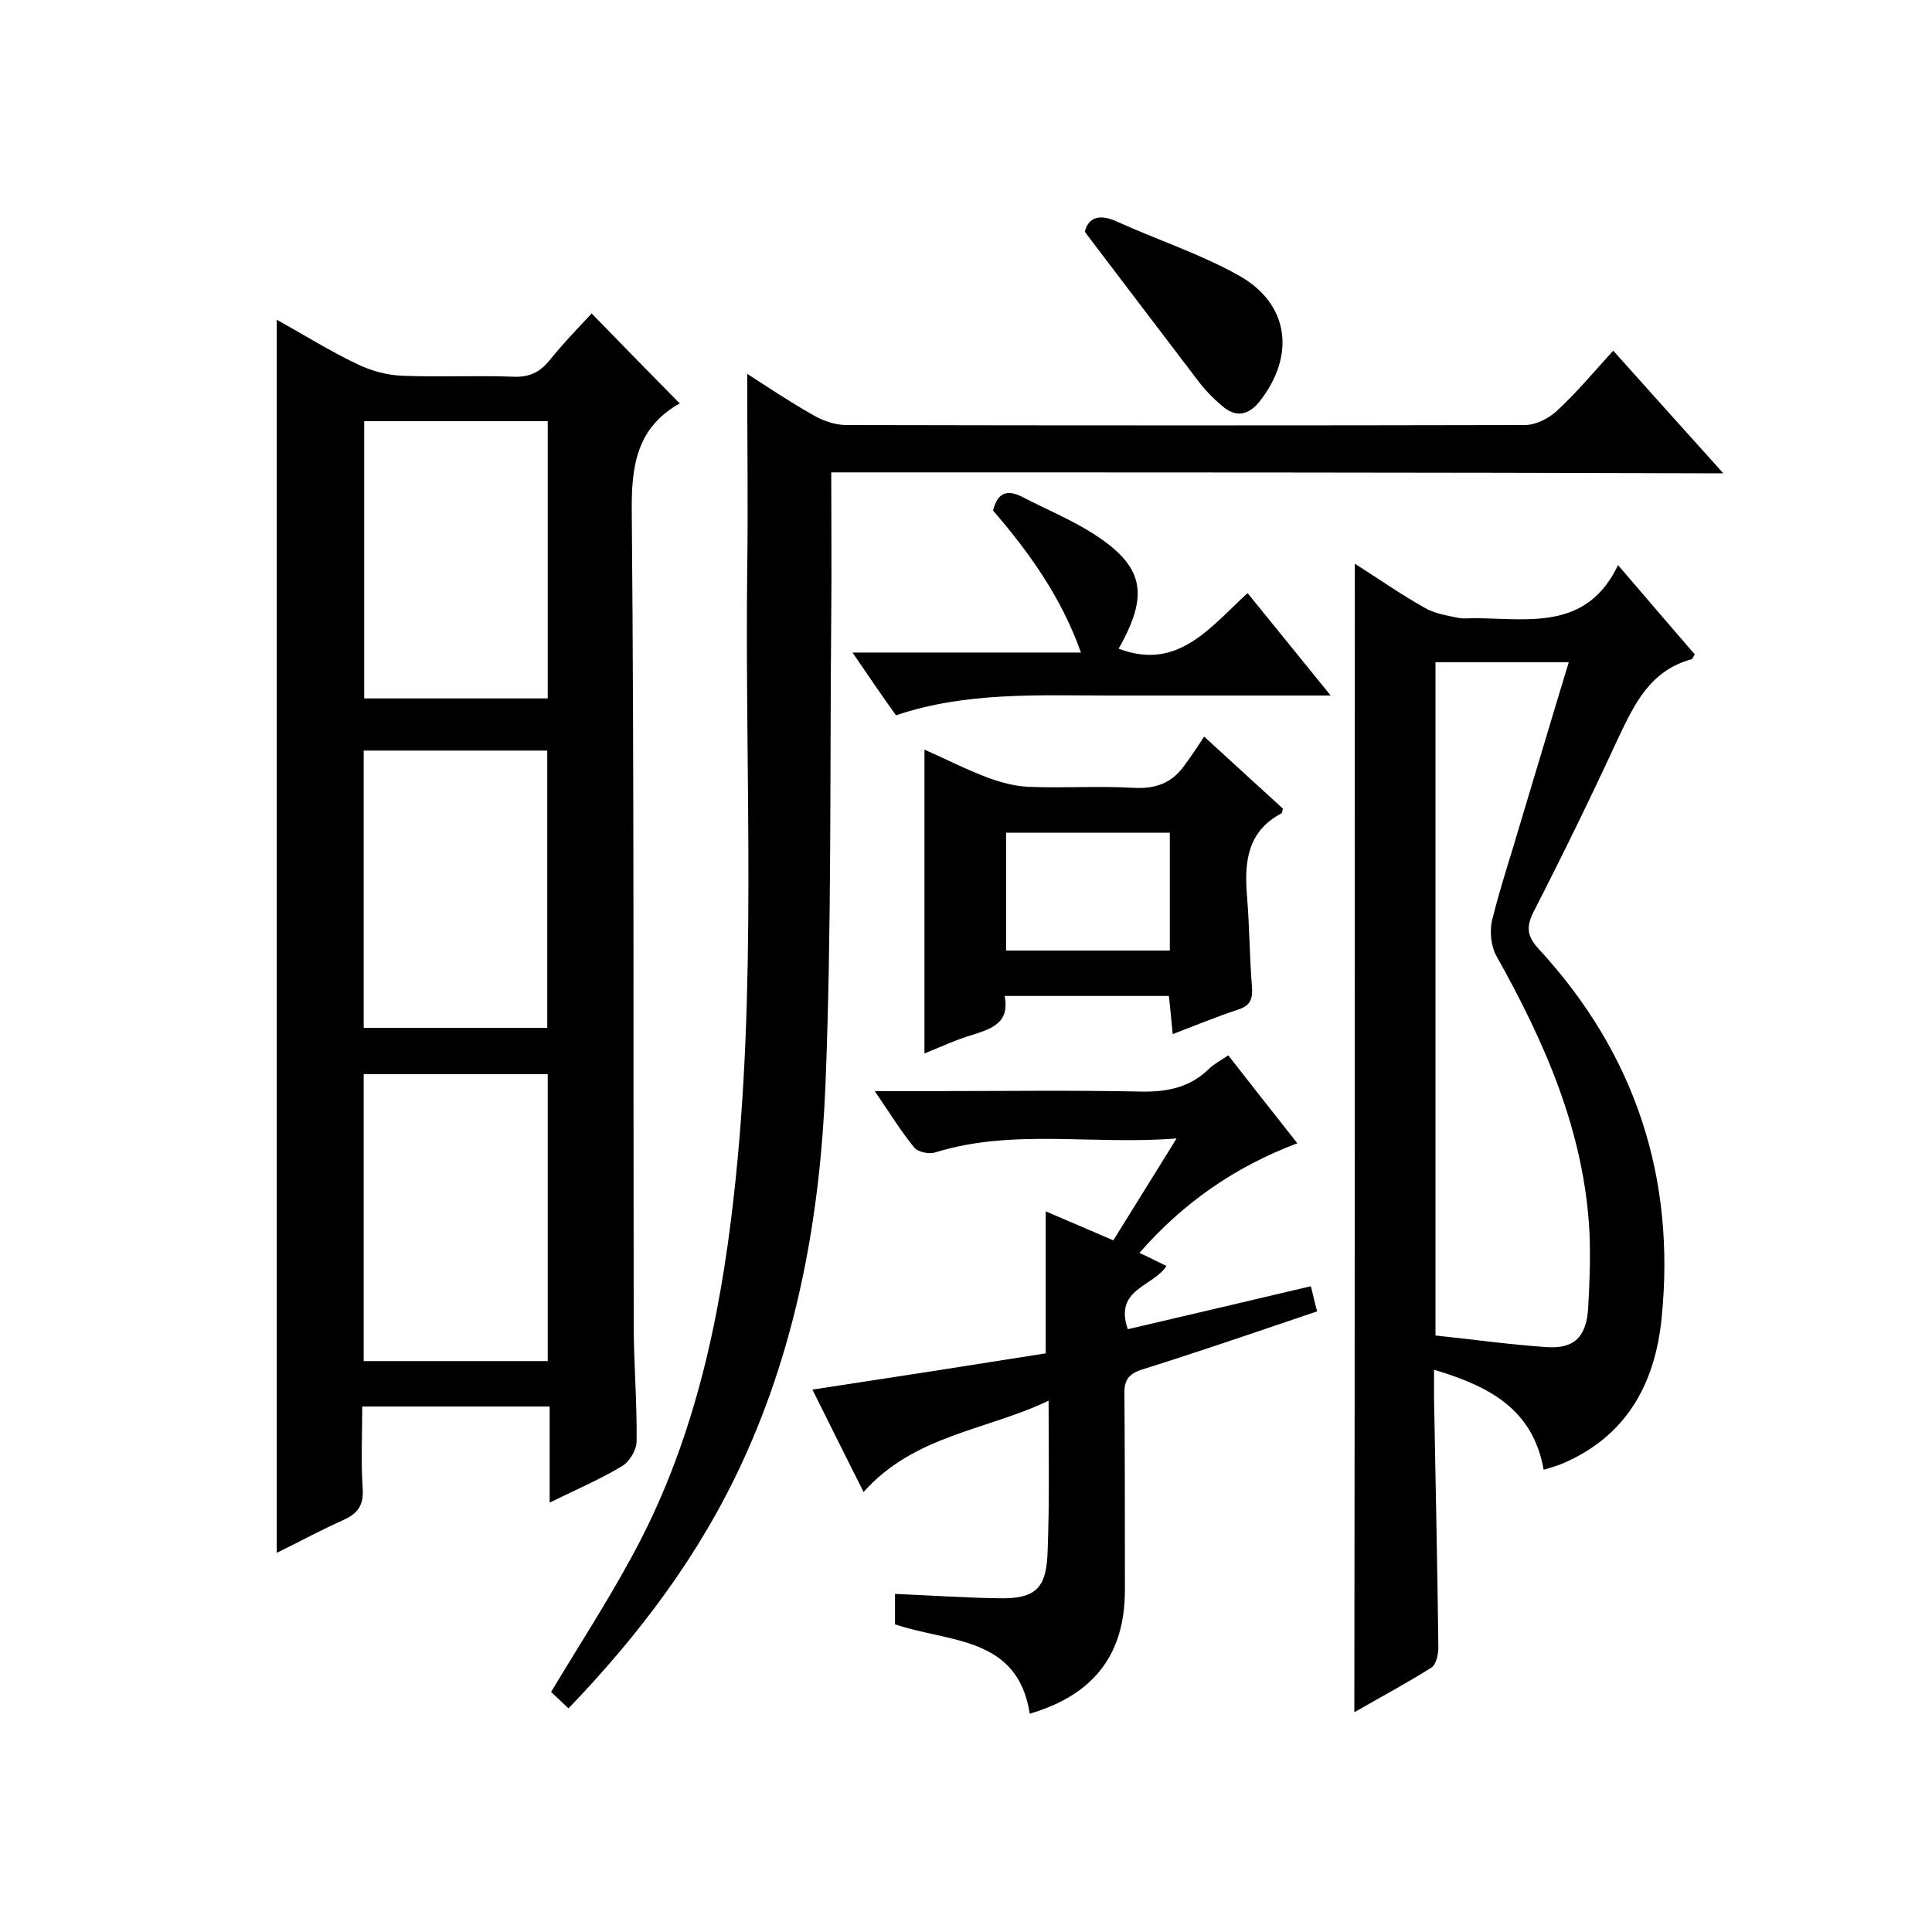 <svg enable-background="new 0 0 400 400" viewBox="0 0 400 400" xmlns="http://www.w3.org/2000/svg"><path d="m57.3 321.5c0-85.4 0-170 0-255.3 5.6 3.1 11 6.5 16.7 9.2 2.9 1.4 6.2 2.3 9.4 2.4 7.7.3 15.3-.1 23 .2 3.2.1 5.3-.9 7.3-3.3 2.8-3.5 5.9-6.7 8.8-9.8 6.1 6.3 12 12.3 18.2 18.6.2-.5.2 0-.1.1-8.8 5-9.9 12.9-9.8 22.3.5 56 .3 112 .4 168 0 8.2.7 16.3.6 24.5 0 1.8-1.5 4.3-3.1 5.2-4.5 2.7-9.4 4.8-14.9 7.5 0-6.9 0-13.3 0-19.9-13.2 0-25.7 0-38.8 0 0 5.8-.3 11.5.1 17.1.2 3.4-1.1 5.1-4 6.4-4.5 2-8.9 4.4-13.8 6.8zm18-39.7h38.1c0-20 0-39.7 0-59.4-12.9 0-25.5 0-38.1 0zm.1-194.6v57.4h38c0-19.3 0-38.2 0-57.4-12.7 0-25.2 0-38 0zm37.9 125.6c0-19.5 0-38.5 0-57.4-13 0-25.5 0-38 0v57.4z"/><path d="m280.5 116.7c5 3.2 9.6 6.4 14.4 9.1 2 1.2 4.5 1.6 6.9 2.1 1.4.3 3 0 4.5.1 10.9.2 22.4 2.2 28.7-11 5.8 6.8 10.9 12.7 15.9 18.5-.4.5-.5 1-.7 1-8.5 2.3-11.8 9.2-15.2 16.4-5.6 12.1-11.4 24-17.5 35.9-1.6 3.2-1.3 5.1 1.1 7.7 20 21.7 28.4 47.4 25.4 76.6-1.4 13.6-7.4 24.4-20.7 30-1 .4-2.1.7-3.7 1.2-2.2-12.5-11.2-17.3-22.7-20.7v5.7c.3 17.3.7 34.6.9 51.9 0 1.4-.5 3.5-1.5 4.1-5.1 3.2-10.5 6.1-15.9 9.2.1-79.2.1-158.2.1-237.8zm16.7 159.8c7.7.8 15.4 1.9 23 2.4 5.7.4 8.2-2.1 8.6-7.9.3-5.1.5-10.3.3-15.5-1-21-9.2-39.6-19.3-57.6-1.1-2-1.4-5-.9-7.3 1.7-6.9 4-13.7 6-20.6 3.3-10.9 6.5-21.8 9.9-32.9-9.5 0-18.4 0-27.6 0z"/><path d="m172.1 97.8c0 10.5.1 20 0 29.5-.3 32.5.1 65-1.2 97.4-1.1 26.9-5.8 53.3-17.2 78-8.8 19.1-21.2 35.6-36 51-1.4-1.3-2.5-2.4-3.6-3.4 5.7-9.5 11.6-18.6 16.7-28 12.7-23.2 18.2-48.5 21.1-74.4 4.9-43.2 2.3-86.5 2.8-129.8.2-13.5 0-26.9 0-40.7 4.2 2.7 8.8 5.8 13.6 8.5 2 1.2 4.6 2.1 6.9 2.1 46.8.1 93.6.1 140.5 0 2.3 0 5-1.4 6.7-3 4-3.7 7.5-7.9 11.6-12.4 7.5 8.4 14.8 16.5 22.8 25.4-61.9-.2-123-.2-184.7-.2z"/><path d="m217.1 290c-13 6.2-27.8 7.1-38.3 18.9-3.8-7.5-7.1-14.2-10.6-21.2 16.5-2.5 32.6-5 48.3-7.5 0-10.1 0-19.4 0-29.4 4.5 1.9 9.1 3.9 14 6 4.2-6.7 8.3-13.4 13.1-21.1-17.4 1.4-33.9-2.1-50 2.9-1.3.4-3.6-.1-4.3-1-2.8-3.4-5.1-7.2-8.2-11.7h12.7c14.2 0 28.3-.2 42.5.1 5.5.1 10.1-.9 14-4.7 1-1 2.4-1.7 4-2.8 4.7 6 9.3 11.9 14.3 18.2-13 4.9-23.7 12.4-32.7 22.7 2 .9 3.7 1.8 5.6 2.7-2.7 4.3-10.9 4.7-8 13.1 12.5-2.9 25.1-5.9 37.9-8.9.5 1.9.8 3.5 1.3 5.2-12.1 4.1-24 8.2-36.1 12-2.9.9-3.9 2.2-3.8 5.2.1 13.5.1 27 .1 40.5 0 13.3-6.4 21.7-19.7 25.6-2.5-16.1-16.7-14.7-27.9-18.5 0-1.8 0-3.7 0-6.3 7.2.3 14.3.8 21.3.9 7.8.2 10.1-2 10.3-9.8.4-10.1.2-20.2.2-31.1z"/><path d="m191.4 218.1c0-21.1 0-41.7 0-62.9 4.3 1.9 8.6 4.1 13.1 5.8 2.7 1 5.7 1.8 8.5 1.9 7.1.3 14.3-.2 21.5.2 4.6.3 8.1-.9 10.7-4.6 1.4-1.9 2.7-3.8 4.1-6 6.3 5.8 11.4 10.4 16.3 14.9-.1.4-.1.9-.3 1-7.2 3.8-7.7 10.3-7.1 17.4.5 6.1.5 12.3 1 18.4.2 2.6-.3 4-2.8 4.8-4.5 1.5-8.9 3.3-13.6 5.1-.3-2.9-.5-5.4-.8-7.9-11.3 0-22.4 0-34 0 1.1 5.6-2.7 6.8-6.8 8.1-3.1.9-6.3 2.4-9.8 3.8zm50.8-21.3c0-8.4 0-16.5 0-24.4-11.6 0-22.8 0-33.9 0v24.4z"/><path d="m231.6 134.3c12.3 4.7 19-4.5 26.7-11.5 5.7 7 11.1 13.7 17.2 21.2-15.9 0-30.8 0-45.7 0s-29.8-.8-44.3 4.1c-3-4.2-5.8-8.3-9-13h47.3c-4.1-11.5-10.7-20.7-18.2-29.4.9-3.6 2.8-4.5 6.1-2.8 4.8 2.5 9.9 4.6 14.5 7.5 10.7 6.8 11.8 12.6 5.4 23.9z"/><path d="m224.6 48c.6-2.6 2.6-4 6.7-2.1 8.4 3.8 17.3 6.7 25.3 11.2 10.4 5.9 11.6 16.6 4.2 26-2.1 2.6-4.5 3.4-7.2 1.4-1.9-1.5-3.7-3.3-5.2-5.2-7.7-10.1-15.3-20.1-23.8-31.3z"/></svg>